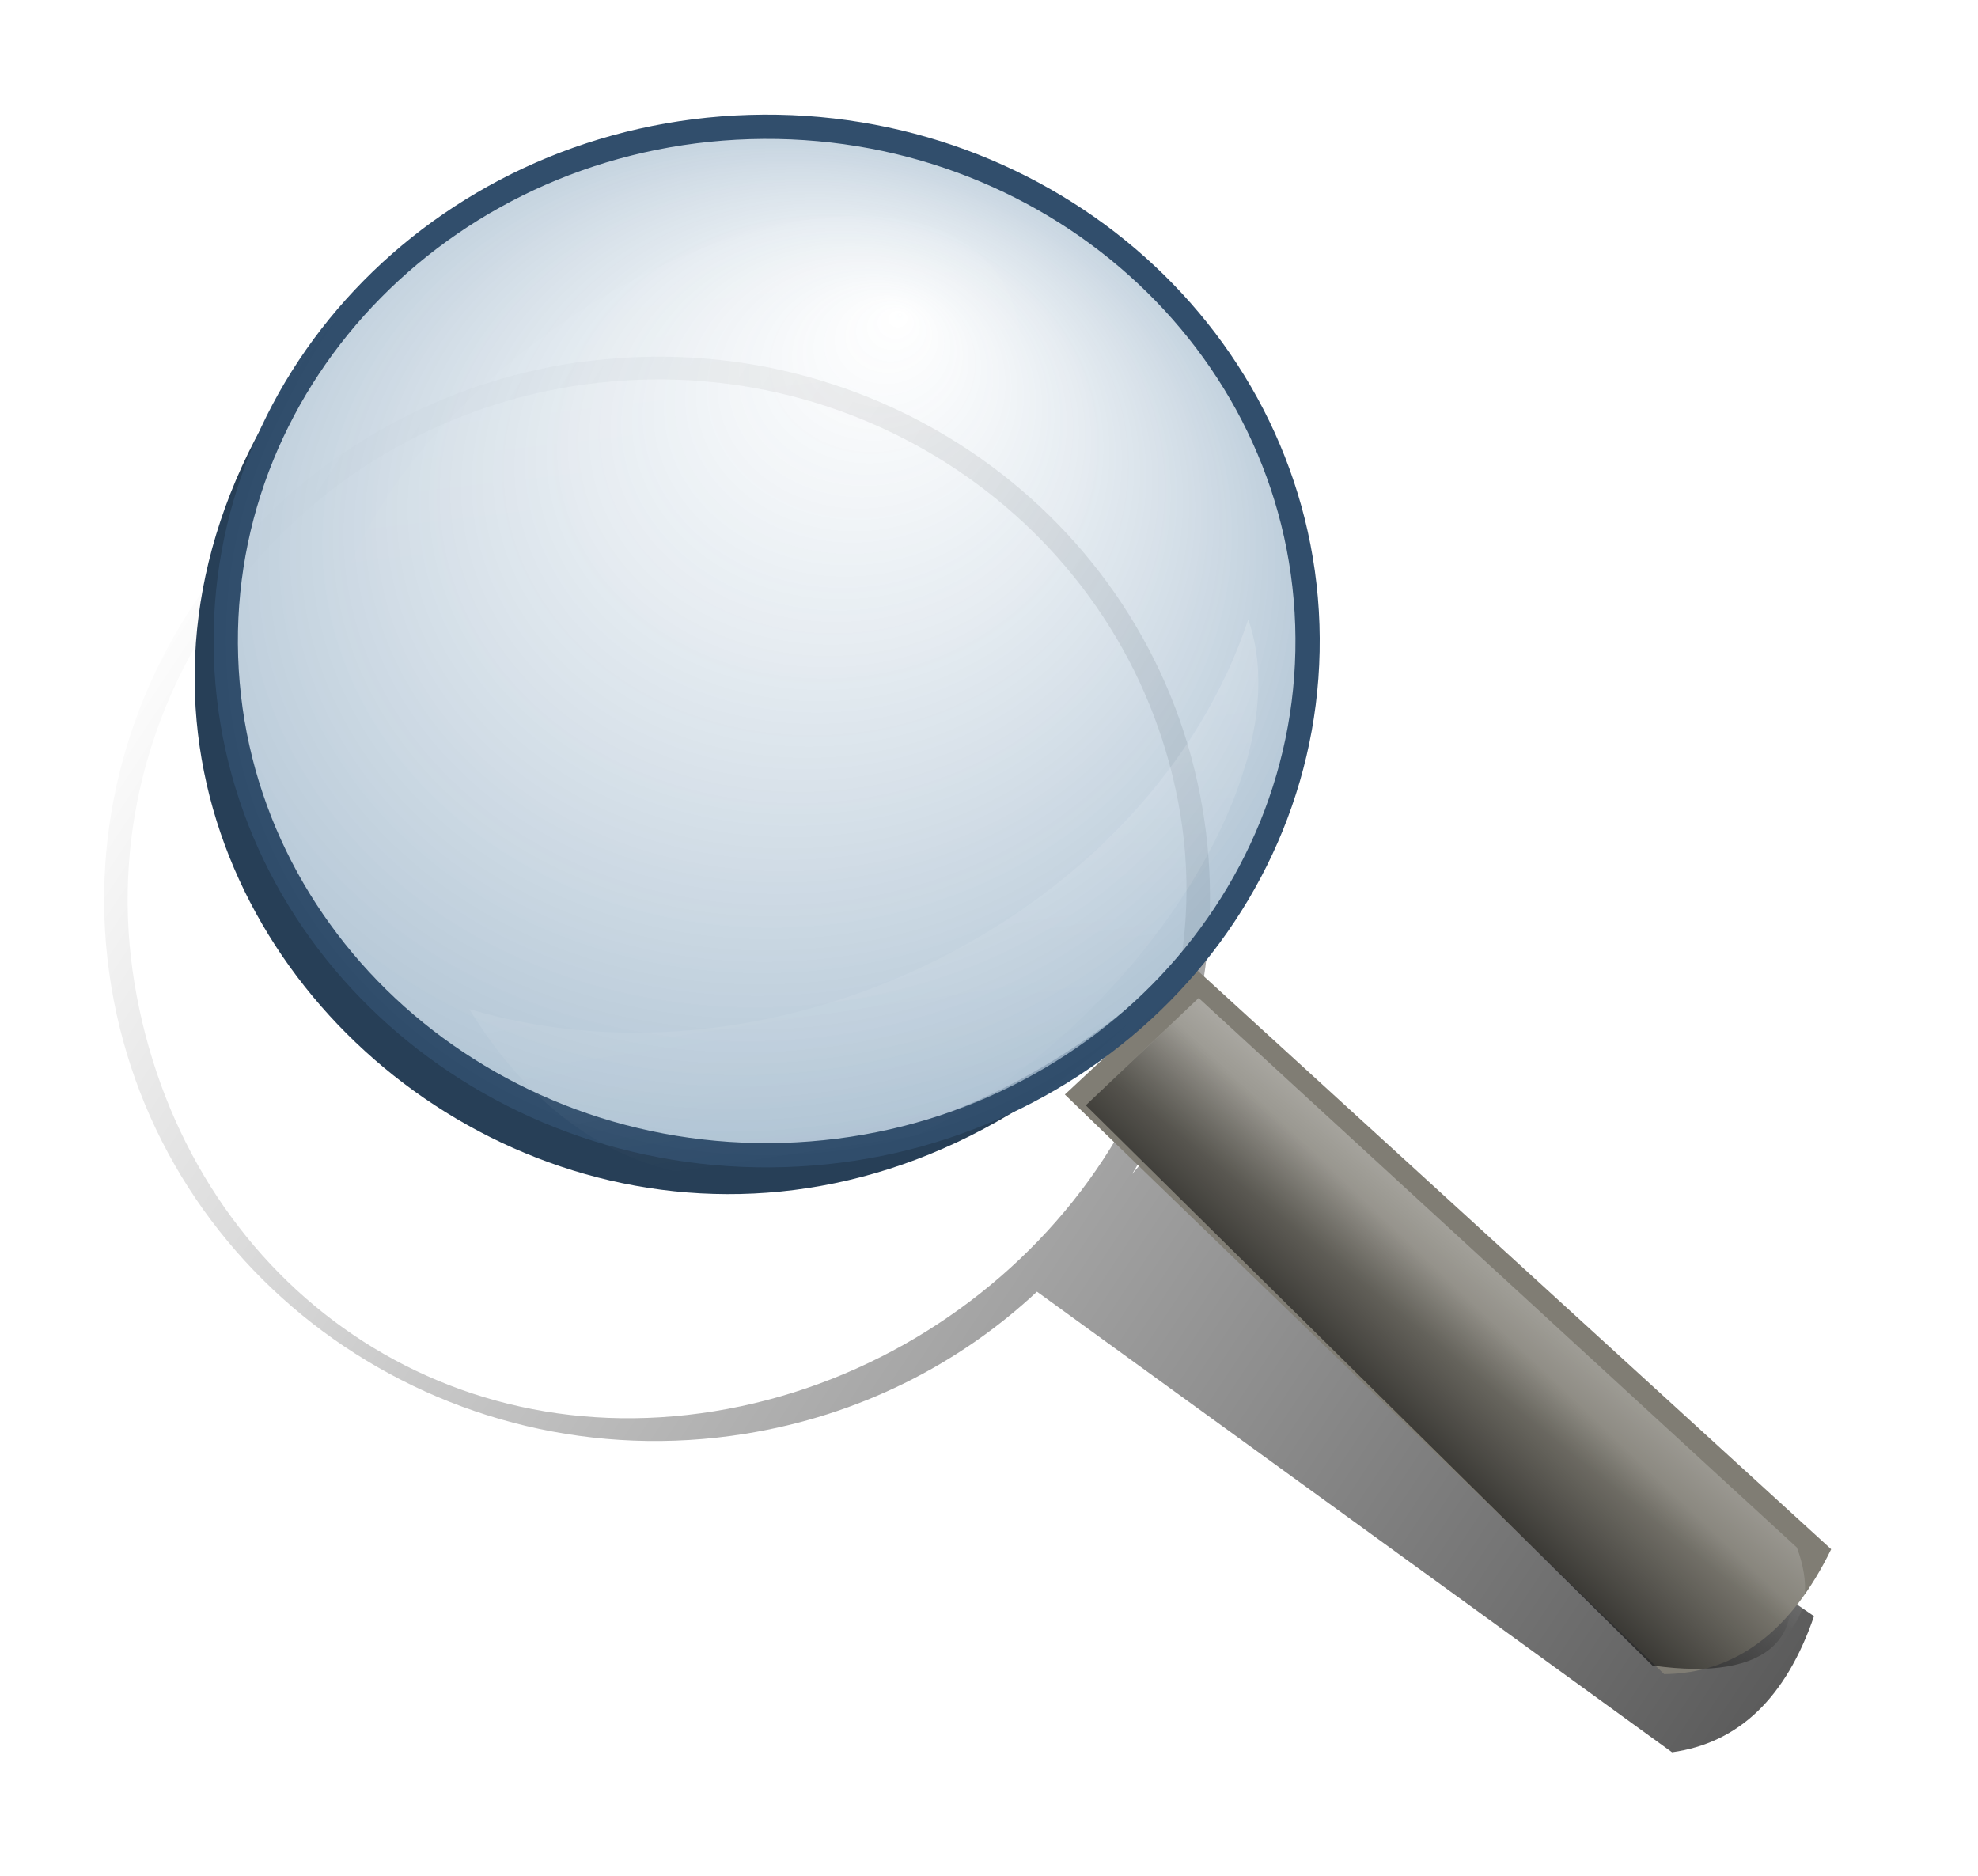 <?xml version="1.0" encoding="UTF-8" standalone="no"?>
<!-- Created with Inkscape (http://www.inkscape.org/) -->
<svg
   xmlns:dc="http://purl.org/dc/elements/1.1/"
   xmlns:cc="http://creativecommons.org/ns#"
   xmlns:rdf="http://www.w3.org/1999/02/22-rdf-syntax-ns#"
   xmlns:svg="http://www.w3.org/2000/svg"
   xmlns="http://www.w3.org/2000/svg"
   xmlns:xlink="http://www.w3.org/1999/xlink"
   xmlns:sodipodi="http://sodipodi.sourceforge.net/DTD/sodipodi-0.dtd"
   xmlns:inkscape="http://www.inkscape.org/namespaces/inkscape"
   height="512.745"
   width="540.751"
   id="svg4248"
   sodipodi:version="0.32"
   inkscape:version="0.45+0.46pre0+devel"
   version="1.0"
   sodipodi:docname="magnifying glass.svg"
   inkscape:output_extension="org.inkscape.output.svg.inkscape">
  <defs
     id="defs4250">
    <linearGradient
       inkscape:collect="always"
       id="linearGradient4191">
      <stop
         style="stop-color:#000000;stop-opacity:1;"
         offset="0"
         id="stop4193" />
      <stop
         style="stop-color:#000000;stop-opacity:0;"
         offset="1"
         id="stop4195" />
    </linearGradient>
    <linearGradient
       inkscape:collect="always"
       xlink:href="#linearGradient4191"
       id="linearGradient4226"
       gradientUnits="userSpaceOnUse"
       x1="350.716"
       y1="336.371"
       x2="358.852"
       y2="327.807" />
    <linearGradient
       inkscape:collect="always"
       xlink:href="#linearGradient1045"
       id="linearGradient4224"
       gradientUnits="userSpaceOnUse"
       gradientTransform="matrix(1.018,-3.179448e-2,3.0640305e-2,0.981,248.5,191.289)"
       x1="110.05"
       y1="138.239"
       x2="103.691"
       y2="145.336" />
    <linearGradient
       inkscape:collect="always"
       xlink:href="#linearGradient1045"
       id="linearGradient4222"
       gradientUnits="userSpaceOnUse"
       gradientTransform="matrix(1.188,-3.5264444e-2,2.5189423e-2,0.767,265.958,191.036)"
       x1="42.498"
       y1="103.573"
       x2="54.322"
       y2="167.944" />
    <linearGradient
       id="linearGradient1045">
      <stop
         id="stop1046"
         offset="0"
         style="stop-color:#ffffff;stop-opacity:0.749;" />
      <stop
         id="stop1047"
         offset="1"
         style="stop-color:#ffffff;stop-opacity:0;" />
    </linearGradient>
    <linearGradient
       inkscape:collect="always"
       xlink:href="#linearGradient1045"
       id="linearGradient4220"
       gradientUnits="userSpaceOnUse"
       gradientTransform="matrix(1.148,-3.4083868e-2,3.0664026e-2,0.933,252.432,191.061)"
       x1="57.668"
       y1="84.017"
       x2="60.491"
       y2="111.238" />
    <linearGradient
       id="linearGradient1439">
      <stop
         id="stop1440"
         offset="0"
         style="stop-color:#ffffff;stop-opacity:0.57;" />
      <stop
         id="stop1441"
         offset="1"
         style="stop-color:#96b0c6;stop-opacity:0.899;" />
    </linearGradient>
    <radialGradient
       inkscape:collect="always"
       xlink:href="#linearGradient1439"
       id="radialGradient4218"
       gradientUnits="userSpaceOnUse"
       gradientTransform="matrix(1.177,-6.5705921e-2,6.2291944e-2,1.008,242.272,193.298)"
       cx="61.564"
       cy="105.939"
       fx="69.987"
       fy="90.419"
       r="27.959" />
    <filter
       inkscape:collect="always"
       id="filter4141">
      <feGaussianBlur
         inkscape:collect="always"
         stdDeviation="1.089"
         id="feGaussianBlur4143" />
    </filter>
    <linearGradient
       inkscape:collect="always"
       id="linearGradient4145">
      <stop
         style="stop-color:#000000;stop-opacity:1;"
         offset="0"
         id="stop4147" />
      <stop
         style="stop-color:#000000;stop-opacity:0;"
         offset="1"
         id="stop4149" />
    </linearGradient>
    <linearGradient
       inkscape:collect="always"
       xlink:href="#linearGradient4145"
       id="linearGradient4216"
       gradientUnits="userSpaceOnUse"
       gradientTransform="translate(-15.844,-42.822)"
       x1="427.796"
       y1="418.59"
       x2="308.884"
       y2="339.369" />
    <inkscape:perspective
       sodipodi:type="inkscape:persp3d"
       inkscape:vp_x="-50 : 600 : 1"
       inkscape:vp_y="0 : 1000 : 0"
       inkscape:vp_z="700 : 600 : 1"
       inkscape:persp3d-origin="300 : 400 : 1"
       id="perspective4256" />
  </defs>
  <sodipodi:namedview
     id="base"
     pagecolor="#ffffff"
     bordercolor="#666666"
     borderopacity="1.0"
     inkscape:pageopacity="0.0"
     inkscape:pageshadow="2"
     inkscape:cx="375"
     inkscape:cy="520"
     inkscape:zoom="0.35"
     inkscape:document-units="px"
     inkscape:current-layer="layer1"
     showgrid="false"
     inkscape:window-width="640"
     inkscape:window-height="664"
     inkscape:window-x="176"
     inkscape:window-y="232" />
  <g
     inkscape:groupmode="layer"
     inkscape:label="Warstwa 1"
     id="layer1"
     transform="translate(-25.339,-31.221)">
    <g
       id="g4206"
       transform="matrix(5.847,0,0,5.847,-1659.599,-1519.086)">
      <path
         sodipodi:nodetypes="cssscccccsccssssc"
         id="path4039"
         d="M 316.072,281.982 C 315.634,282.031 315.209,282.078 314.769,282.149 C 300.678,284.423 291.096,297.464 293.375,311.268 C 295.653,325.071 308.927,334.454 323.019,332.181 C 328.343,331.322 333.016,328.936 336.656,325.537 L 366.35,347.073 C 369.471,346.639 371.675,344.526 372.987,340.709 L 341.706,319.331 L 341.105,320.038 C 344.104,315.089 345.419,309.139 344.411,303.031 C 342.203,289.659 329.665,280.477 316.072,281.982 z M 316.188,283.039 C 329.207,281.597 341.245,290.402 343.359,303.21 C 345.541,316.43 335.052,328.952 321.556,331.129 C 308.06,333.307 296.642,324.338 294.46,311.118 C 292.278,297.897 301.451,285.379 314.947,283.201 C 315.369,283.133 315.769,283.085 316.188,283.039 z"
         style="fill:url(#linearGradient4216);fill-opacity:1;fill-rule:evenodd;stroke-width:0.5;filter:url(#filter4141)" />
      <path
         style="fill:#807d74;fill-opacity:1;fill-rule:evenodd;stroke-width:0.5"
         d="M 344.173,310.531 L 373.79,337.579 C 371.898,341.455 369.29,343.388 365.98,343.418 L 337.96,316.319 L 344.173,310.531 z"
         id="path852"
         sodipodi:nodetypes="ccccc" />
      <path
         sodipodi:nodetypes="ccc"
         id="path4204"
         d="M 344.987,308.537 C 319.409,335.23 286.629,304.612 303.947,279.996 C 281.472,306.703 320.999,339.236 344.987,308.537 z"
         style="opacity:1;fill:#273f57;fill-opacity:0.996;fill-rule:nonzero;stroke:none;stroke-width:0.6;stroke-linecap:butt;stroke-miterlimit:4;stroke-dasharray:none;stroke-dashoffset:0;stroke-opacity:0.995" />
      <path
         style="fill:url(#radialGradient4218);fill-opacity:1;fill-rule:evenodd;stroke:#314e6c;stroke-width:1.135;stroke-miterlimit:4;stroke-dasharray:none;stroke-opacity:0.995"
         d="M 349.297,294.364 C 349.733,307.629 338.762,318.731 324.808,319.146 C 310.854,319.56 299.175,309.13 298.739,295.865 C 298.303,282.6 309.275,271.498 323.229,271.084 C 337.183,270.669 348.862,281.099 349.297,294.364 z"
         id="path853" />
      <path
         style="fill:url(#linearGradient4220);fill-opacity:0.091;fill-rule:evenodd;stroke-width:1pt"
         d="M 334.585,277.673 C 338.156,281.955 334.395,290.449 326.19,296.633 C 317.984,302.816 308.427,304.359 304.856,300.077 C 301.285,295.794 305.046,287.3 313.251,281.117 C 321.456,274.933 331.014,273.39 334.585,277.673 z"
         id="path863" />
      <path
         style="fill:url(#linearGradient4222);fill-opacity:0.552;fill-rule:evenodd;stroke-width:1pt"
         d="M 310.111,312.324 C 324.605,316.633 341.967,307.857 346.535,294.107 C 350.95,306.682 323.255,333.639 310.111,312.324 z"
         id="path885"
         sodipodi:nodetypes="ccc" />
      <path
         sodipodi:nodetypes="ccccc"
         id="path1766"
         d="M 339.593,316.19 L 344.215,311.807 L 372.187,337.5 C 373.42,340.828 371.741,343.181 366.086,342.38 L 339.593,316.19 z"
         style="fill:url(#linearGradient4224);fill-opacity:0.75;fill-rule:evenodd;stroke:none;stroke-width:1pt;stroke-linecap:butt;stroke-linejoin:miter;stroke-opacity:1" />
      <path
         sodipodi:nodetypes="ccccc"
         id="path4187"
         d="M 338.938,316.824 L 343.56,312.442 L 371.532,338.134 C 372.765,341.463 371.086,343.816 365.431,343.015 L 338.938,316.824 z"
         style="fill:url(#linearGradient4226);fill-opacity:1;fill-rule:evenodd;stroke:none;stroke-width:1pt;stroke-linecap:butt;stroke-linejoin:miter;stroke-opacity:1" />
    </g>
  </g>
</svg>
